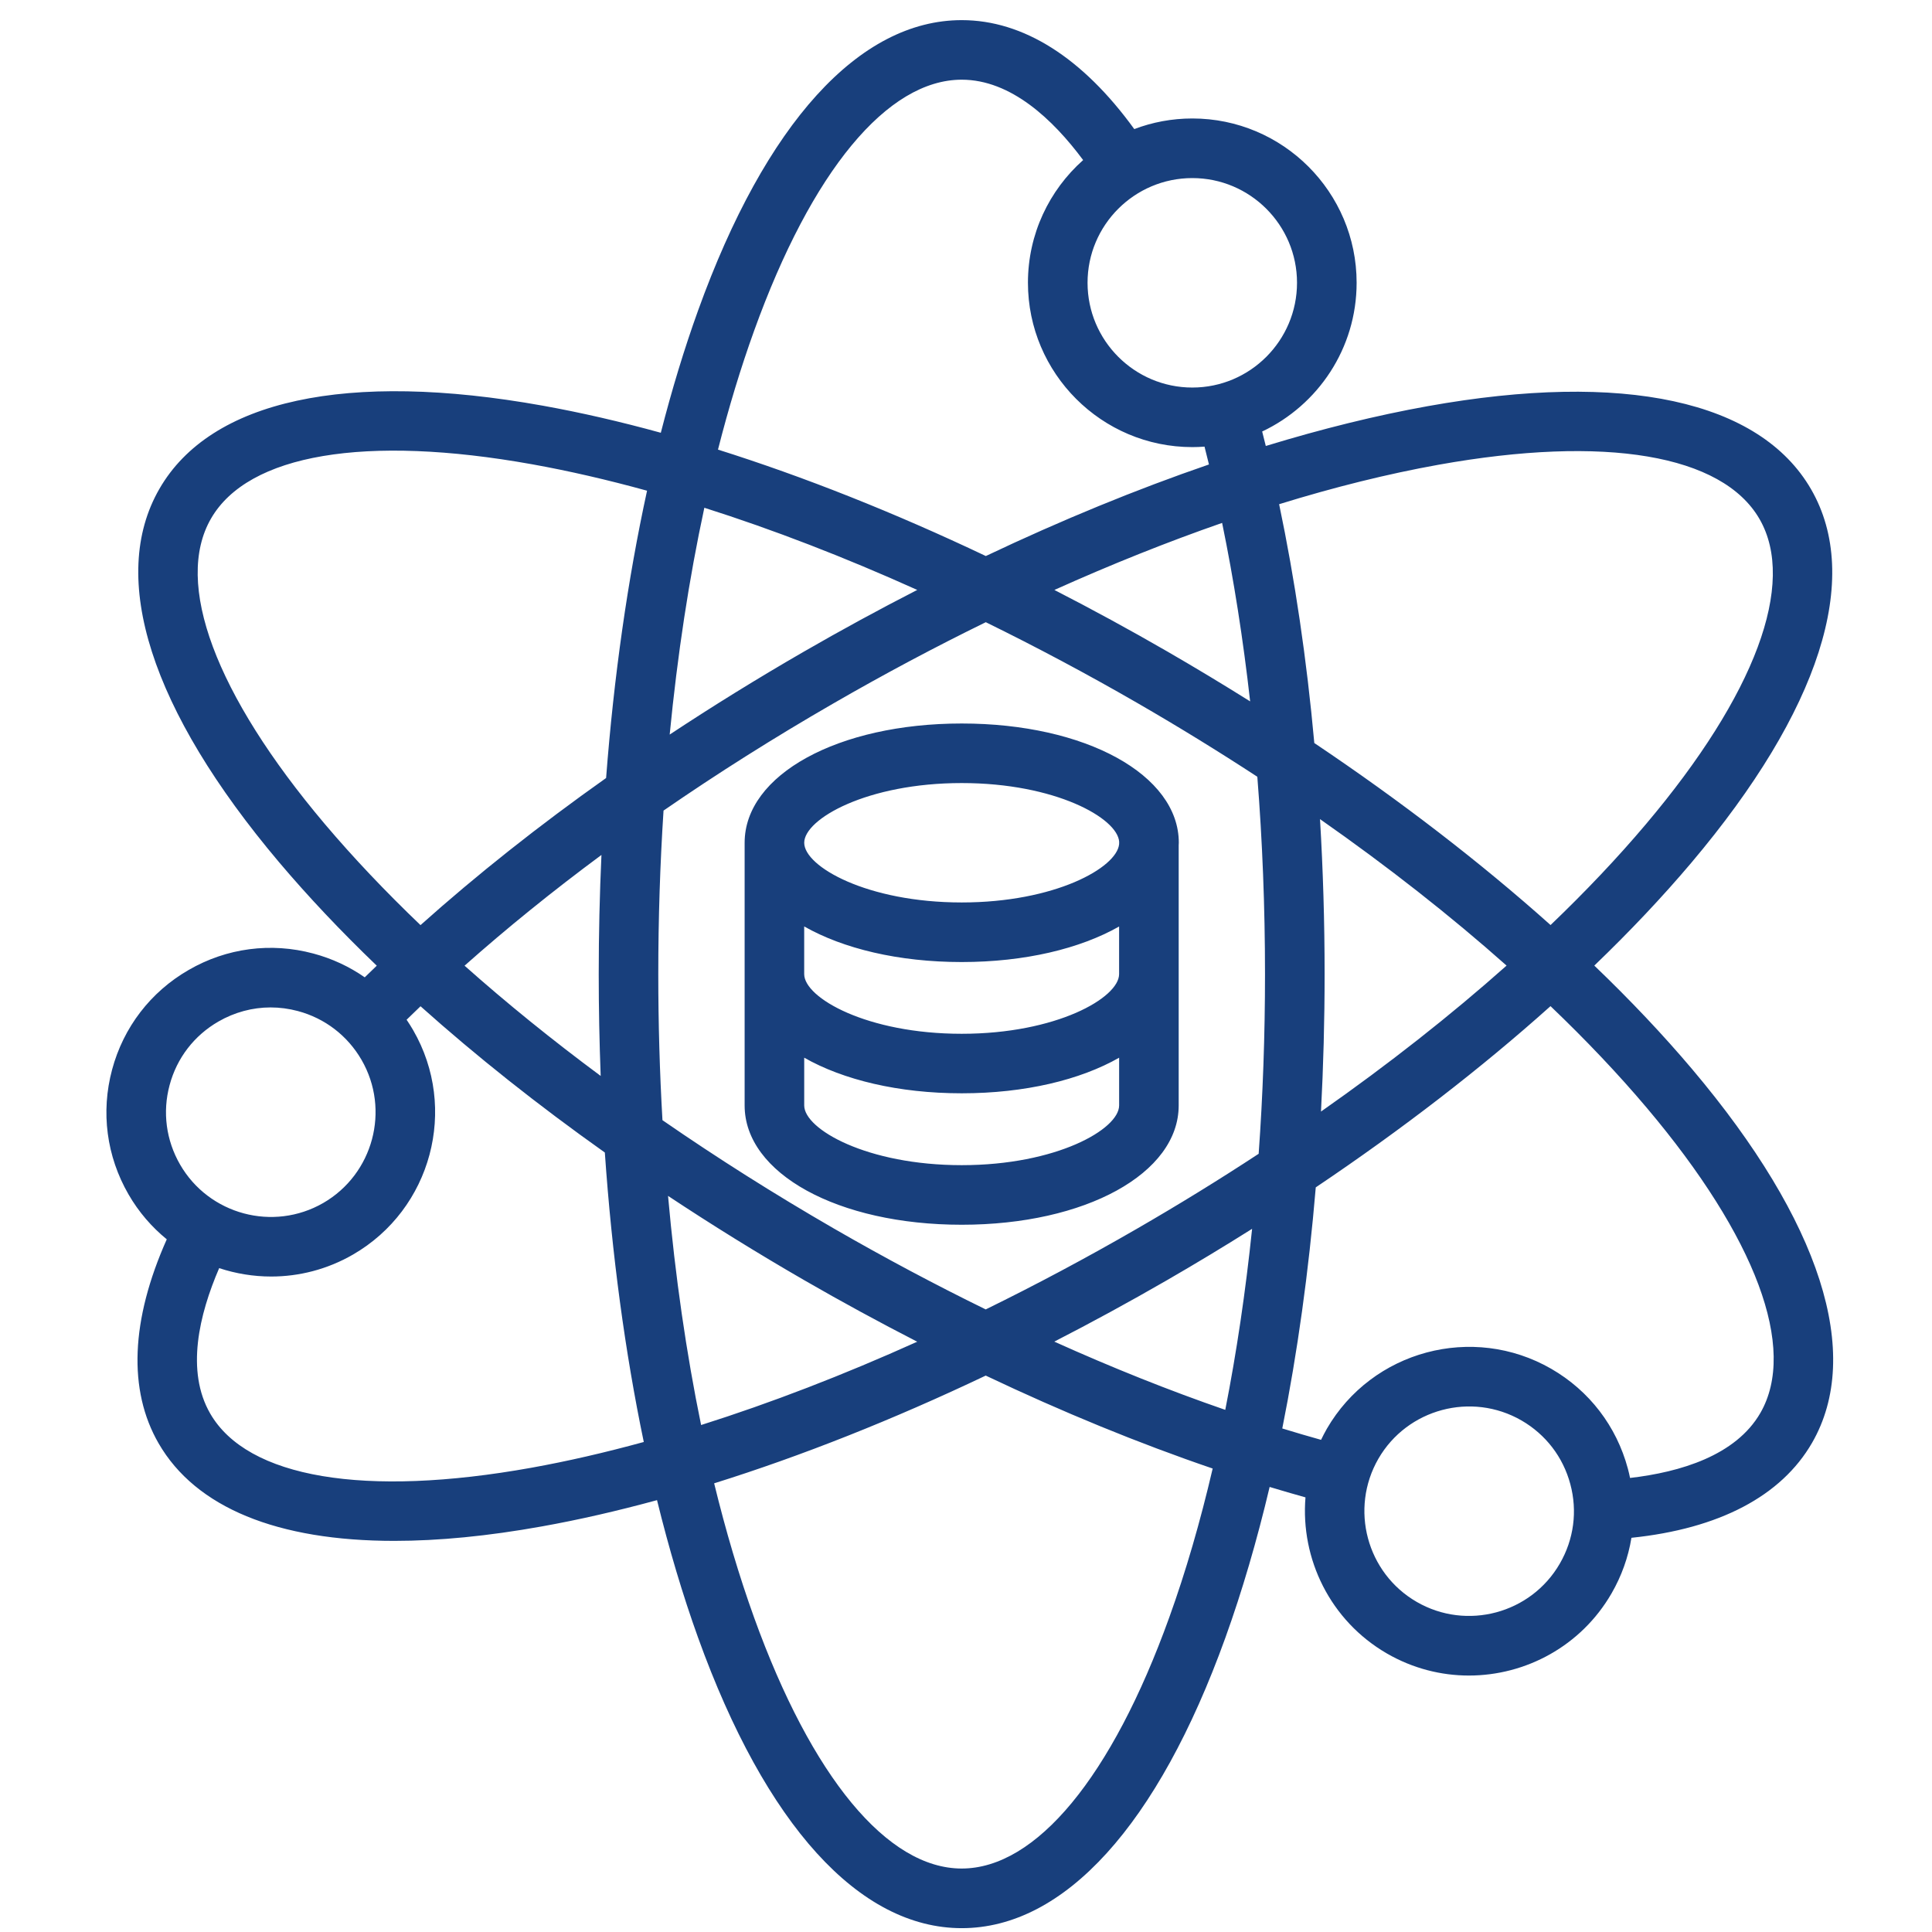 <svg width="81" height="81" viewBox="0 0 81 81" fill="none" xmlns="http://www.w3.org/2000/svg">
<g clip-path="url(#clip0_23021_9051)">
<path d="M70.949 44.831C69.728 43.386 68.352 41.931 66.842 40.483C68.338 39.045 69.7 37.603 70.911 36.17C76.296 29.795 78.078 24.234 75.931 20.514C73.783 16.792 68.075 15.555 59.861 17.028C57.7 17.416 55.424 17.978 53.069 18.698C53.019 18.495 52.969 18.292 52.917 18.091C55.255 16.988 56.877 14.608 56.877 11.855C56.877 8.056 53.788 4.967 49.989 4.967C49.131 4.967 48.311 5.125 47.555 5.412C45.388 2.419 42.902 0.844 40.321 0.844C36.024 0.844 32.097 5.167 29.267 13.019C28.689 14.62 28.169 16.336 27.705 18.144C26.002 17.675 24.347 17.294 22.755 17.008C14.541 15.534 8.833 16.77 6.685 20.492C4.536 24.212 6.317 29.773 11.703 36.152C12.921 37.592 14.292 39.044 15.796 40.487C15.627 40.65 15.458 40.812 15.292 40.975C14.646 40.525 13.919 40.186 13.136 39.977C11.358 39.5 9.5 39.745 7.91 40.666C6.316 41.584 5.175 43.069 4.699 44.847C4.222 46.625 4.467 48.481 5.388 50.075C5.816 50.817 6.364 51.447 6.992 51.959C5.483 55.341 5.361 58.283 6.65 60.514C8.208 63.211 11.633 64.602 16.53 64.602C18.389 64.602 20.459 64.402 22.721 63.995C24.274 63.717 25.886 63.347 27.546 62.894C28.049 64.941 28.624 66.873 29.269 68.664C32.099 76.516 36.025 80.839 40.322 80.839C44.619 80.839 48.544 76.516 51.374 68.664C52.077 66.713 52.697 64.594 53.23 62.341C53.735 62.494 54.235 62.639 54.733 62.778C54.52 65.355 55.769 67.948 58.15 69.325C59.233 69.95 60.416 70.248 61.584 70.248C63.967 70.248 66.288 69.013 67.564 66.805C67.988 66.072 68.266 65.284 68.399 64.473C72.074 64.092 74.68 62.727 75.971 60.492C78.116 56.77 76.333 51.209 70.949 44.831ZM60.303 19.486C67.302 18.23 72.21 19.059 73.769 21.761C75.327 24.462 73.591 29.127 69.003 34.558C67.819 35.961 66.48 37.373 65.008 38.783C62.085 36.169 58.744 33.594 55.103 31.152C54.785 27.647 54.289 24.288 53.628 21.139C55.946 20.422 58.183 19.867 60.303 19.486ZM47.65 51.525C45.544 52.741 43.43 53.867 41.327 54.898C39.209 53.862 37.083 52.731 34.964 51.508C32.455 50.059 30.049 48.536 27.774 46.964C27.658 44.958 27.599 42.911 27.599 40.839C27.599 38.514 27.674 36.223 27.819 33.984C30.07 32.431 32.449 30.928 34.93 29.497C37.061 28.266 39.202 27.127 41.33 26.086C43.442 27.122 45.569 28.253 47.686 29.475C49.414 30.473 51.092 31.506 52.714 32.566C52.927 35.252 53.036 38.019 53.036 40.839C53.036 43.4 52.947 45.92 52.77 48.373C51.122 49.455 49.411 50.508 47.65 51.525ZM52.495 51.519C52.221 54.159 51.844 56.702 51.37 59.109C49.027 58.3 46.627 57.341 44.202 56.248C45.769 55.444 47.338 54.589 48.9 53.688C50.122 52.983 51.322 52.258 52.495 51.519ZM38.455 56.252C35.359 57.648 32.314 58.822 29.394 59.745C28.775 56.736 28.309 53.509 28.008 50.138C29.842 51.353 31.75 52.536 33.717 53.672C35.292 54.581 36.875 55.441 38.455 56.252ZM25.184 45.109C23.144 43.597 21.231 42.048 19.477 40.487C21.249 38.913 23.169 37.359 25.216 35.844C25.141 37.487 25.102 39.155 25.102 40.837C25.102 42.275 25.13 43.7 25.184 45.109ZM28.077 30.797C28.402 27.453 28.889 24.258 29.53 21.288C32.41 22.202 35.408 23.359 38.456 24.733C36.864 25.548 35.27 26.416 33.681 27.333C31.75 28.448 29.878 29.606 28.077 30.797ZM44.206 24.734C46.592 23.661 48.947 22.72 51.238 21.923C51.728 24.302 52.12 26.806 52.413 29.406C51.277 28.694 50.117 27.994 48.935 27.311C47.363 26.403 45.783 25.544 44.206 24.734ZM55.342 34.342C58.186 36.331 60.814 38.395 63.164 40.483C60.827 42.562 58.213 44.62 55.383 46.603C55.483 44.709 55.535 42.784 55.535 40.837C55.535 38.639 55.469 36.469 55.342 34.342ZM54.378 11.855C54.378 14.278 52.41 16.248 49.989 16.248C47.566 16.248 45.596 14.278 45.596 11.855C45.596 9.434 47.566 7.466 49.989 7.466C52.41 7.466 54.378 9.434 54.378 11.855ZM31.617 13.866C34.028 7.177 37.2 3.341 40.321 3.341C42.381 3.341 44.145 5.006 45.411 6.711C43.992 7.973 43.097 9.809 43.097 11.853C43.097 15.653 46.189 18.745 49.989 18.745C50.161 18.745 50.331 18.738 50.5 18.725C50.564 18.972 50.625 19.223 50.686 19.473C47.65 20.516 44.506 21.805 41.331 23.312C37.497 21.491 33.711 19.988 30.102 18.85C30.55 17.089 31.056 15.42 31.617 13.866ZM13.611 34.539C9.024 29.106 7.288 24.441 8.847 21.741C10.406 19.039 15.316 18.211 22.313 19.466C23.86 19.744 25.471 20.116 27.128 20.573C26.316 24.298 25.738 28.359 25.411 32.619C22.596 34.611 19.985 36.68 17.63 38.786C16.15 37.37 14.803 35.948 13.611 34.539ZM7.111 45.492C7.414 44.359 8.141 43.414 9.158 42.828C9.835 42.438 10.585 42.237 11.345 42.237C11.727 42.237 12.111 42.288 12.489 42.389C13.622 42.692 14.57 43.42 15.158 44.436C16.369 46.531 15.649 49.223 13.552 50.436C11.453 51.645 8.761 50.923 7.55 48.825C6.963 47.808 6.806 46.625 7.111 45.492ZM22.278 61.536C15.281 62.792 10.372 61.964 8.813 59.264C7.785 57.484 8.345 55.12 9.189 53.167C9.889 53.398 10.627 53.519 11.369 53.519C12.536 53.519 13.719 53.222 14.8 52.598C18.091 50.697 19.221 46.473 17.32 43.186C17.235 43.038 17.142 42.894 17.047 42.753C17.239 42.564 17.434 42.375 17.631 42.188C19.961 44.272 22.556 46.333 25.358 48.32C25.655 52.602 26.206 56.692 26.991 60.456C25.369 60.9 23.792 61.264 22.278 61.536ZM49.02 67.816C46.611 74.503 43.439 78.339 40.319 78.339C37.199 78.339 34.027 74.503 31.616 67.816C30.988 66.073 30.428 64.188 29.941 62.189C33.599 61.044 37.438 59.522 41.327 57.672C44.549 59.202 47.741 60.511 50.842 61.569C50.322 63.798 49.714 65.894 49.02 67.816ZM65.397 65.553C64.185 67.652 61.492 68.372 59.397 67.161C57.3 65.95 56.58 63.258 57.789 61.159C59 59.064 61.692 58.344 63.789 59.553C64.805 60.141 65.533 61.087 65.836 62.222C66.141 63.353 65.985 64.537 65.397 65.553ZM73.803 59.241C72.774 61.023 70.45 61.719 68.341 61.964C68.314 61.833 68.284 61.703 68.249 61.573C67.772 59.795 66.633 58.309 65.038 57.388C61.747 55.491 57.525 56.622 55.625 59.908V59.909C55.539 60.059 55.461 60.212 55.386 60.366C54.847 60.216 54.306 60.056 53.76 59.889C54.395 56.717 54.867 53.32 55.164 49.781C58.783 47.348 62.102 44.786 65.006 42.183C66.492 43.603 67.844 45.028 69.038 46.442C73.627 51.877 75.363 56.541 73.803 59.241ZM49.422 35.333C49.422 32.481 45.51 30.333 40.321 30.333C35.131 30.333 31.219 32.483 31.219 35.333V46.348C31.219 49.198 35.131 51.348 40.321 51.348C45.506 51.348 49.417 49.198 49.417 46.348V35.436C49.419 35.402 49.422 35.367 49.422 35.333ZM46.919 40.839C46.919 41.836 44.286 43.342 40.319 43.342C36.349 43.342 33.716 41.836 33.716 40.839V38.841C35.349 39.77 37.667 40.334 40.319 40.334C42.969 40.334 45.285 39.772 46.919 38.844V40.839ZM40.321 32.83C44.247 32.83 46.864 34.303 46.922 35.298C46.922 35.309 46.92 35.32 46.92 35.333V35.388C46.828 36.383 44.219 37.836 40.321 37.836C36.35 37.836 33.717 36.33 33.717 35.333C33.717 34.336 36.35 32.83 40.321 32.83ZM40.321 48.85C36.35 48.85 33.717 47.344 33.717 46.347V44.344C35.35 45.273 37.669 45.837 40.321 45.837C42.972 45.837 45.288 45.275 46.92 44.345V46.347C46.919 47.345 44.288 48.85 40.321 48.85Z" fill="#183F7C"/>
</g>
<defs>
<clipPath id="clip0_23021_9051">
<rect width="80" height="80" fill="white" transform="translate(0.66 0.84)"/>
</clipPath>
</defs>
</svg>
